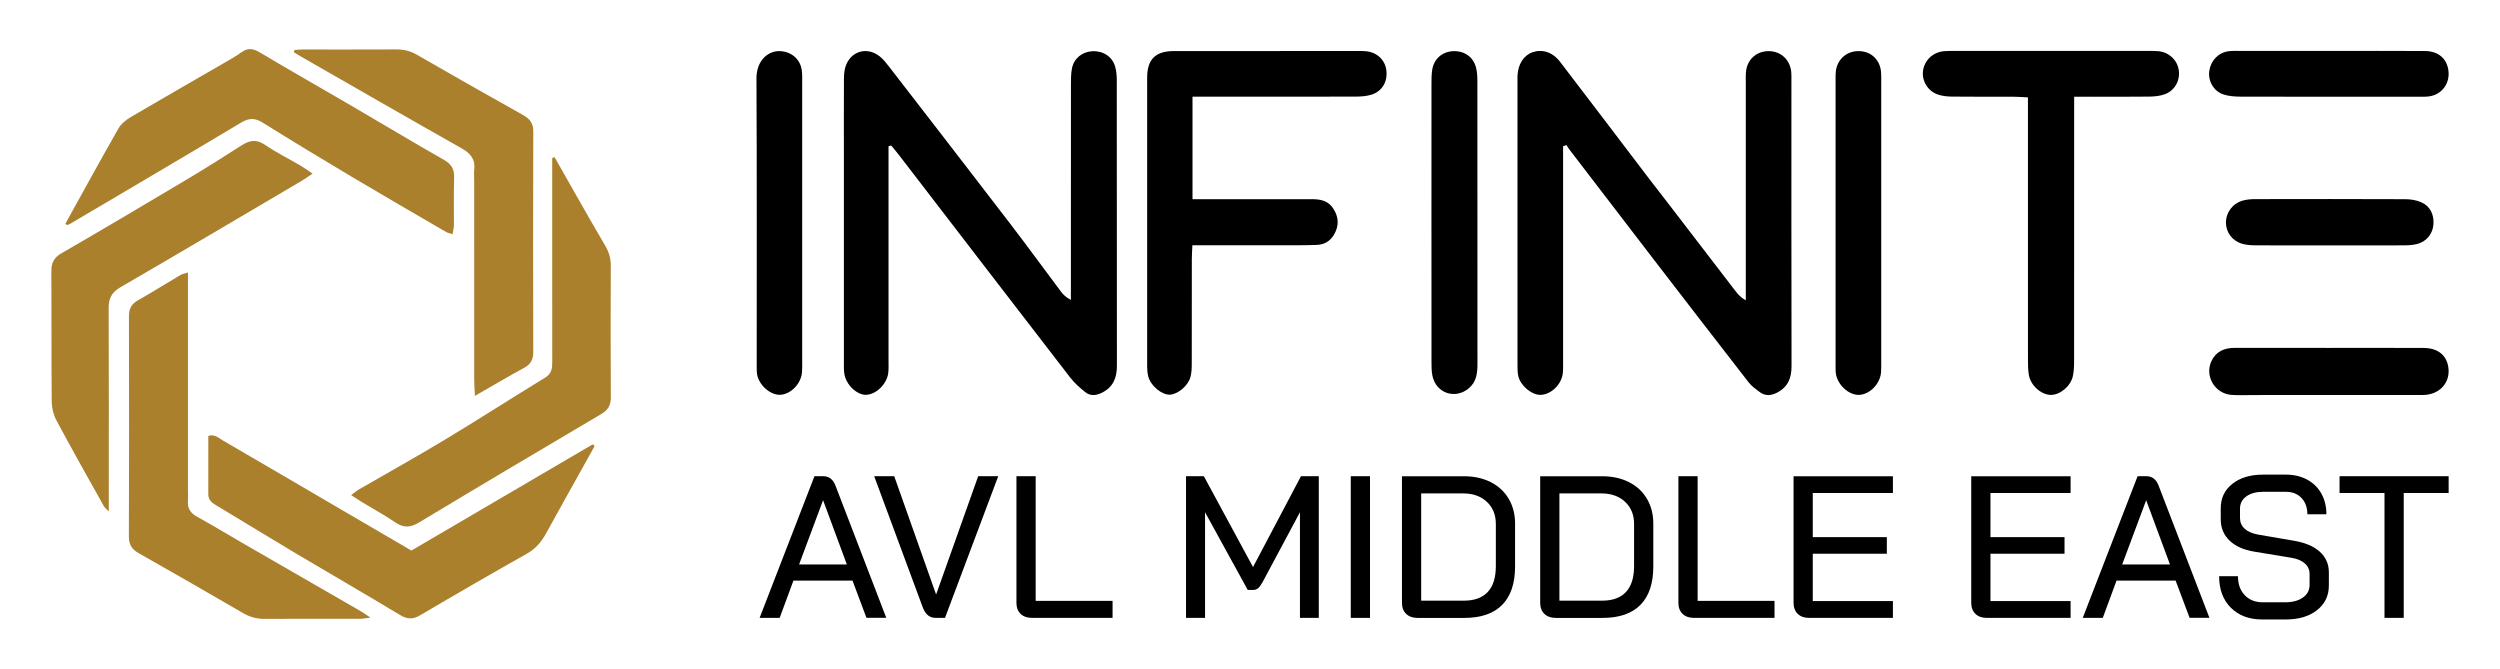 <?xml version="1.0" encoding="utf-8"?>
<!-- Generator: Adobe Illustrator 28.0.0, SVG Export Plug-In . SVG Version: 6.00 Build 0)  -->
<svg version="1.1" id="Layer_1" xmlns="http://www.w3.org/2000/svg" xmlns:xlink="http://www.w3.org/1999/xlink" x="0px" y="0px"
	 viewBox="0 0 1005.17 268.8" style="enable-background:new 0 0 1005.17 268.8;" xml:space="preserve">
<style type="text/css">
	.st0{fill:#AA802D;}
</style>
<g>
	<g>
		<path class="st0" d="M26.27,89.98c7.1-12.8,14.11-25.65,21.37-38.36c1.08-1.89,3.09-3.47,5.02-4.6
			C65,39.75,77.44,32.65,89.83,25.48c2.45-1.42,4.94-2.8,7.22-4.45c2.51-1.81,4.58-1.63,7.25-0.05
			c12.45,7.41,25.05,14.57,37.56,21.87c12.22,7.13,24.35,14.43,36.65,21.43c3.02,1.72,4.2,3.74,4.08,7.15
			c-0.22,6.32-0.04,12.66-0.09,18.99c-0.01,1.11-0.29,2.21-0.5,3.7c-1.07-0.32-1.9-0.41-2.56-0.8
			c-12.66-7.37-25.35-14.71-37.94-22.2c-12.01-7.15-23.96-14.39-35.82-21.78c-3.05-1.9-5.43-2.03-8.63-0.11
			C74.21,62.9,51.24,76.38,28.31,89.92c-0.42,0.25-0.9,0.39-1.35,0.58C26.73,90.33,26.5,90.15,26.27,89.98z"/>
		<path class="st0" d="M239.12,179.29c-1.68,3.01-3.36,6.02-5.04,9.03c-4.85,8.72-9.74,17.43-14.54,26.18
			c-1.88,3.43-4.22,6.16-7.75,8.15c-14.36,8.09-28.63,16.34-42.82,24.71c-2.95,1.74-5.22,1.67-8.15-0.1
			c-13.83-8.34-27.82-16.4-41.7-24.65c-10.73-6.38-21.35-12.93-32.06-19.35c-1.8-1.08-3.32-2.17-3.31-4.54
			c0.03-7.8,0.01-15.6,0.01-23.46c2.65-0.79,4.14,0.85,5.74,1.78c15.98,9.28,31.92,18.63,47.87,27.95
			c9.19,5.37,18.38,10.73,28.04,16.37c24.13-14.14,48.5-28.41,72.87-42.68C238.56,178.88,238.84,179.09,239.12,179.29z"/>
		<path class="st0" d="M222.99,63.21c3.11,5.48,6.2,10.96,9.32,16.43c3.63,6.36,7.25,12.73,10.97,19.04c1.48,2.5,2.31,5.04,2.3,8
			c-0.08,17.65-0.1,35.31,0.02,52.96c0.02,3.23-1.07,5.19-3.85,6.83c-24.51,14.47-48.99,28.98-73.37,43.66
			c-3.48,2.09-6.19,2.13-9.5-0.13c-4.25-2.9-8.81-5.36-13.22-8.04c-1.38-0.84-2.71-1.75-4.48-2.91c1.37-1,2.21-1.74,3.17-2.29
			c11.53-6.67,23.18-13.13,34.58-20.01c13.54-8.16,26.84-16.72,40.33-24.97c2.62-1.61,2.79-3.8,2.78-6.38
			c-0.03-25.31-0.02-50.63-0.02-75.94c0-1.98,0-3.96,0-5.93C222.35,63.43,222.67,63.32,222.99,63.21z"/>
		<path class="st0" d="M75.57,109.56c0,2.46,0,4.39,0,6.33c0,27.15,0,54.3,0,81.44c0,1.33,0.09,2.67-0.01,4
			c-0.23,3,0.96,4.95,3.65,6.42c5.98,3.28,11.81,6.84,17.72,10.25c16.14,9.32,32.3,18.61,48.44,27.93c0.96,0.55,1.84,1.24,3.56,2.4
			c-1.98,0.23-3.05,0.46-4.11,0.46c-12.83,0.02-25.65-0.03-38.48,0.04c-3.1,0.02-5.85-0.73-8.53-2.28
			c-13.97-8.1-27.95-16.17-42.01-24.11c-2.79-1.57-3.99-3.44-3.98-6.72c0.11-29.48,0.09-58.96,0.02-88.44
			c-0.01-2.98,0.87-4.97,3.55-6.49c5.79-3.27,11.43-6.82,17.15-10.21C73.2,110.19,74.03,110.07,75.57,109.56z"/>
		<path class="st0" d="M118.43,20.07c1.15-0.06,2.29-0.17,3.44-0.17c12.49-0.01,24.98,0.03,37.47-0.03
			c2.91-0.01,5.52,0.56,8.08,2.03c14.29,8.21,28.6,16.38,42.99,24.41c2.79,1.56,4.03,3.38,4.01,6.68
			c-0.11,29.47-0.1,58.94-0.01,88.41c0.01,3-0.87,4.96-3.58,6.43c-6.4,3.49-12.67,7.2-19.89,11.34c-0.12-2.68-0.28-4.56-0.28-6.44
			c-0.02-26.81-0.01-53.61-0.01-80.42c0-1.33-0.14-2.68,0.02-3.99c0.53-4.23-1.43-6.63-5.06-8.68c-21.6-12.19-43.08-24.57-64.6-36.9
			c-0.98-0.56-1.93-1.17-2.9-1.76C118.23,20.67,118.33,20.37,118.43,20.07z"/>
		<path class="st0" d="M125.68,69.81c-2.05,1.35-3.23,2.21-4.48,2.95c-24.23,14.27-48.42,28.6-72.74,42.71
			c-3.52,2.04-4.79,4.46-4.77,8.38c0.11,25.13,0.05,50.26,0.05,75.4c0,1.82,0,3.63,0,6.4c-1.06-1.13-1.65-1.56-1.98-2.13
			c-6.4-11.47-12.86-22.9-19.07-34.48c-1.2-2.23-1.87-5.03-1.9-7.57c-0.16-17.47-0.03-34.95-0.14-52.43
			c-0.02-3.36,1.02-5.45,4.05-7.2c16.71-9.66,33.31-19.5,49.89-29.38c7.57-4.51,15.05-9.17,22.45-13.96c3.25-2.1,6-2.67,9.5-0.27
			c4.52,3.09,9.48,5.54,14.22,8.31C122.17,67.36,123.49,68.34,125.68,69.81z"/>
	</g>
	<g>
		<g>
			<path d="M357.25,58.8c0,1.78,0,3.56,0,5.34c0,26.98,0,53.95,0,80.93c0,1.66,0.09,3.35-0.13,4.99c-0.59,4.48-4.98,8.63-8.99,8.68
				c-3.65,0.04-7.95-4.04-8.64-8.4c-0.26-1.63-0.18-3.32-0.18-4.98c-0.01-27.81-0.01-55.62-0.01-83.43c0-9.82-0.03-19.65,0.02-29.47
				c0.01-1.81,0.04-3.71,0.55-5.42c1.91-6.42,8.63-8.52,13.86-4.35c1.41,1.12,2.57,2.6,3.68,4.04C373.7,47.8,390,68.86,406.2,90
				c6.88,8.97,13.54,18.12,20.32,27.17c0.96,1.27,2.07,2.43,4.05,3.41c0-1.75,0-3.49,0-5.24c0-27.14-0.01-54.29,0.02-81.43
				c0-2.16,0.01-4.36,0.42-6.46c0.77-3.97,4.1-6.63,8.13-6.85c4.33-0.24,8.04,2.11,9.21,6.12c0.5,1.73,0.67,3.61,0.67,5.42
				c0.04,38.3,0.01,76.6,0.05,114.9c0.01,4.71-1.38,8.44-5.78,10.74c-2.42,1.26-4.84,1.6-7-0.16c-2.17-1.76-4.33-3.66-6.02-5.85
				c-22.99-29.77-45.89-59.61-68.82-89.43c-1-1.31-2.08-2.56-3.13-3.83C357.96,58.6,357.6,58.7,357.25,58.8z"/>
			<path d="M628.47,58.79c0,1.78,0,3.55,0,5.33c0,26.97,0,53.94,0,80.91c0,1.66,0.06,3.34-0.11,4.99c-0.46,4.5-4.66,8.59-8.86,8.74
				c-3.52,0.13-8.06-3.53-9.01-7.44c-0.35-1.43-0.35-2.97-0.35-4.46c-0.02-38.29-0.01-76.58-0.01-114.87c0-0.5-0.01-1,0.01-1.5
				c0.2-4.68,2.48-8.24,6.04-9.48c3.86-1.34,8.05-0.09,11.03,3.79c12.05,15.7,23.99,31.49,35.98,47.24c2.42,3.18,4.9,6.31,7.33,9.48
				c9.12,11.88,18.23,23.77,27.36,35.64c0.99,1.28,2.07,2.5,4.05,3.6c0-1.73,0-3.45,0-5.18c0-27.3,0-54.6,0-81.91
				c0-1.66-0.08-3.34,0.1-4.99c0.52-4.84,4.28-8.14,9.11-8.12c4.81,0.02,8.5,3.35,9.05,8.22c0.11,0.99,0.08,2,0.08,2.99
				c0,38.46-0.04,76.91,0.05,115.37c0.01,4.78-1.38,8.42-5.77,10.7c-2.42,1.26-4.78,1.47-7.02-0.2c-1.58-1.18-3.27-2.38-4.46-3.91
				c-13.28-17.08-26.48-34.22-39.67-51.37c-10.86-14.11-21.67-28.25-32.5-42.38c-0.4-0.53-0.72-1.11-1.08-1.67
				C629.37,58.46,628.92,58.62,628.47,58.79z"/>
			<path d="M479.47,38.86c0,14.11,0,27.36,0,41.22c2.06,0,3.84,0,5.62,0c13.98,0,27.97,0,41.95,0c3.42,0,6.64,0.32,8.84,3.51
				c2.06,2.99,2.58,6.14,1.15,9.44c-1.43,3.3-3.92,5.34-7.67,5.45c-2.83,0.09-5.66,0.14-8.49,0.14c-11.82,0.01-23.64,0-35.46,0
				c-1.81,0-3.63,0-5.99,0c-0.09,2.1-0.22,3.87-0.22,5.63c-0.02,13.98,0.01,27.97-0.03,41.95c-0.01,1.81-0.06,3.69-0.53,5.42
				c-0.96,3.54-5.17,6.96-8.28,7.06c-3.25,0.1-7.62-3.47-8.65-7.22c-0.35-1.26-0.46-2.62-0.47-3.94c-0.02-38.79-0.04-77.57,0-116.36
				c0.01-7.34,3.38-10.62,10.76-10.63c24.81-0.04,49.61-0.02,74.42-0.02c1,0,2-0.01,2.99,0.11c4.32,0.49,7.48,3.52,8,7.62
				c0.57,4.52-1.6,8.39-5.91,9.79c-2,0.65-4.24,0.8-6.37,0.81c-19.98,0.06-39.96,0.03-59.93,0.03
				C483.39,38.86,481.59,38.86,479.47,38.86z"/>
			<path d="M833.95,38.89c0,2.62,0,4.58,0,6.54c0,33.12,0.01,66.25-0.02,99.37c0,2.15-0.04,4.35-0.5,6.44
				c-0.9,4.09-5.19,7.57-8.87,7.54c-3.89-0.03-8.17-3.85-8.85-8.15c-0.34-2.12-0.32-4.31-0.33-6.47
				c-0.02-32.79-0.01-65.58-0.01-98.37c0-2.11,0-4.23,0-6.63c-2.26-0.11-3.88-0.26-5.5-0.26c-8.32-0.03-16.65,0.04-24.97-0.06
				c-1.96-0.02-4.03-0.22-5.86-0.87c-3.99-1.42-6.36-5.48-5.86-9.44c0.53-4.23,3.91-7.5,8.34-7.94c1.49-0.15,2.99-0.11,4.49-0.11
				c25.8-0.01,51.61-0.01,77.41-0.01c1.5,0,3.01-0.04,4.49,0.12c4.23,0.45,7.47,3.53,8.1,7.58c0.63,4.04-1.5,8.14-5.46,9.66
				c-1.96,0.75-4.2,0.98-6.33,1.01c-8.16,0.11-16.31,0.04-24.47,0.04C838.1,38.89,836.45,38.89,833.95,38.89z"/>
			<path d="M575.54,88.83c0-18.29-0.01-36.59,0.01-54.88c0-1.99-0.01-4.01,0.31-5.96c0.69-4.28,3.94-7.13,8.15-7.4
				c4.56-0.3,8.26,2.14,9.42,6.46c0.47,1.74,0.57,3.61,0.58,5.42c0.03,37.92,0.02,75.83,0.03,113.75c0,3.75-0.34,7.3-3.52,9.94
				c-5.44,4.51-13.09,1.97-14.57-5c-0.41-1.93-0.39-3.97-0.39-5.95C575.53,126.42,575.54,107.62,575.54,88.83z"/>
			<path d="M756.38,89.31c0,18.63,0,37.27,0,55.9c0,1.5,0.05,3-0.07,4.49c-0.4,4.78-4.7,9.05-9.04,9.07
				c-4.04,0.02-8.46-4.07-9.11-8.52c-0.17-1.14-0.13-2.32-0.13-3.49c-0.01-38.26,0-76.53,0-114.79c0-1.16-0.04-2.34,0.12-3.49
				c0.69-4.83,4.48-8.02,9.31-7.93c4.83,0.09,8.41,3.44,8.85,8.37c0.13,1.49,0.07,2.99,0.07,4.49
				C756.38,52.04,756.38,70.68,756.38,89.31z"/>
			<path d="M322.53,89.86c0,18.48,0,36.96,0,55.45c0,1.5,0.06,3-0.08,4.49c-0.41,4.53-4.52,8.71-8.68,8.93
				c-3.98,0.21-8.63-3.83-9.37-8.24c-0.19-1.14-0.15-2.32-0.15-3.49c-0.01-38.46,0.1-76.93-0.1-115.39
				c-0.04-7.42,4.84-11.26,9.43-11.06c4.66,0.21,8.26,3.24,8.82,7.87c0.2,1.64,0.13,3.32,0.13,4.99
				C322.53,52.23,322.53,71.05,322.53,89.86z"/>
			<path d="M936.49,139.88c12.66,0,25.32-0.04,37.98,0.02c5.9,0.03,9.46,3.09,9.99,8.28c0.61,5.96-3.84,10.62-10.34,10.63
				c-22.65,0.04-45.3,0.02-67.96,0.02c-3,0-6.01,0.17-8.99-0.06c-6.65-0.51-10.82-7.59-8.03-13.56c1.84-3.93,5.21-5.35,9.38-5.34
				c7.66,0.02,15.32,0,22.99,0C926.5,139.88,931.49,139.88,936.49,139.88z"/>
			<path d="M936.52,20.48c12.82,0,25.65-0.05,38.47,0.03c5.49,0.03,8.98,3.18,9.48,8.18c0.49,4.98-2.71,9.27-7.64,10.04
				c-1.47,0.23-2.99,0.16-4.49,0.16c-23.82,0.01-47.63,0.03-71.45-0.03c-2.3-0.01-4.7-0.18-6.86-0.87
				c-3.98-1.27-6.32-5.44-5.75-9.44c0.59-4.22,3.68-7.43,7.78-7.95c1.48-0.19,2.99-0.13,4.49-0.13
				C912.53,20.47,924.52,20.47,936.52,20.48C936.52,20.47,936.52,20.48,936.52,20.48z"/>
			<path d="M936.9,98.67c-10,0-19.99,0.03-29.99-0.03c-1.81-0.01-3.7-0.12-5.42-0.63c-4.01-1.19-6.5-4.62-6.51-8.49
				c-0.01-4.07,2.67-7.73,6.75-8.87c1.58-0.44,3.28-0.59,4.93-0.59c20.16-0.04,40.31-0.06,60.47,0.03c2.11,0.01,4.36,0.38,6.28,1.19
				c3.62,1.53,5.3,4.92,4.99,8.96c-0.29,3.79-2.78,6.92-6.58,7.87c-1.75,0.44-3.62,0.53-5.44,0.54
				C956.56,98.7,946.73,98.67,936.9,98.67z"/>
		</g>
		<g>
			<path d="M342.77,233.45h-23.76l-5.53,14.97h-8.06l22.05-56.96h3.5c2.33,0,3.99,1.27,4.96,3.82l20.42,53.13h-7.97L342.77,233.45z
				 M321.29,226.94h19.2l-9.52-25.71h-0.08L321.29,226.94z"/>
			<path d="M371.01,244.19l-19.53-52.73h8.06l16.76,47.36h0.16l16.84-47.36h8.06l-21.4,56.96h-3.82
				C373.75,248.42,372.04,247.01,371.01,244.19z"/>
			<path d="M410.35,246.8c-1.11-1.08-1.67-2.55-1.67-4.39v-50.94h7.73v50.12h30.92v6.83h-32.47
				C412.97,248.42,411.46,247.88,410.35,246.8z"/>
			<path d="M476.87,191.47h7.16L503.8,228l19.28-36.53h7.16v56.96h-7.57v-42.47l-14.97,27.99c-0.65,1.19-1.26,2.03-1.83,2.52
				c-0.57,0.49-1.23,0.73-1.99,0.73h-2.2l-17.17-31.24v42.47h-7.65V191.47z"/>
			<path d="M543.1,191.47h7.73v56.96h-7.73V191.47z"/>
			<path d="M565.35,246.8c-1.11-1.08-1.67-2.58-1.67-4.47v-50.85h24.82c4.12,0,7.74,0.79,10.86,2.36c3.12,1.57,5.53,3.81,7.24,6.71
				c1.71,2.9,2.56,6.22,2.56,9.97v17.25c0,6.78-1.72,11.92-5.17,15.42c-3.45,3.5-8.5,5.25-15.17,5.25h-18.96
				C567.97,248.42,566.46,247.88,565.35,246.8z M588.58,241.51c4.23,0,7.43-1.17,9.6-3.5c2.17-2.33,3.25-5.8,3.25-10.42v-16.92
				c0-3.69-1.21-6.66-3.62-8.91c-2.41-2.25-5.6-3.38-9.56-3.38h-16.84v43.12H588.58z"/>
			<path d="M620.93,246.8c-1.11-1.08-1.67-2.58-1.67-4.47v-50.85h24.82c4.12,0,7.74,0.79,10.86,2.36c3.12,1.57,5.53,3.81,7.24,6.71
				c1.71,2.9,2.56,6.22,2.56,9.97v17.25c0,6.78-1.72,11.92-5.17,15.42c-3.45,3.5-8.5,5.25-15.17,5.25h-18.96
				C623.54,248.42,622.04,247.88,620.93,246.8z M644.16,241.51c4.23,0,7.43-1.17,9.6-3.5c2.17-2.33,3.25-5.8,3.25-10.42v-16.92
				c0-3.69-1.21-6.66-3.62-8.91c-2.41-2.25-5.6-3.38-9.56-3.38h-16.84v43.12H644.16z"/>
			<path d="M676.5,246.8c-1.11-1.08-1.67-2.55-1.67-4.39v-50.94h7.73v50.12h30.92v6.83h-32.47
				C679.12,248.42,677.61,247.88,676.5,246.8z"/>
			<path d="M722.8,246.8c-1.11-1.08-1.67-2.58-1.67-4.47v-50.85h39.95v6.75h-32.22v17.74h29.78v6.67h-29.78v19.04h32.22v6.75h-33.77
				C725.41,248.42,723.91,247.88,722.8,246.8z"/>
			<path d="M794.24,246.8c-1.11-1.08-1.67-2.58-1.67-4.47v-50.85h39.95v6.75H800.3v17.74h29.78v6.67H800.3v19.04h32.22v6.75h-33.77
				C796.85,248.42,795.35,247.88,794.24,246.8z"/>
			<path d="M874.75,233.45h-23.76l-5.53,14.97h-8.05l22.05-56.96h3.5c2.33,0,3.99,1.27,4.96,3.82l20.42,53.13h-7.97L874.75,233.45z
				 M853.27,226.94h19.2l-9.52-25.71h-0.08L853.27,226.94z"/>
			<path d="M896.96,244.35c-3.15-3.15-4.72-7.38-4.72-12.69h7.57c0,3.2,0.91,5.75,2.73,7.65c1.82,1.9,4.22,2.85,7.2,2.85h9.03
				c2.98,0,5.37-0.64,7.16-1.91c1.79-1.27,2.68-2.97,2.68-5.09v-4.39c0-1.68-0.64-3.09-1.91-4.23c-1.28-1.14-3.08-1.9-5.41-2.28
				l-14.81-2.44c-4.34-0.7-7.69-2.2-10.05-4.47c-2.36-2.28-3.54-5.13-3.54-8.54v-4.48c0-4.07,1.56-7.34,4.68-9.8
				c3.12-2.47,7.23-3.7,12.33-3.7h9.2c3.2,0,6.03,0.67,8.5,1.99c2.47,1.33,4.38,3.2,5.74,5.61c1.35,2.41,2.03,5.19,2.03,8.34h-7.65
				c0-2.71-0.79-4.89-2.36-6.55c-1.57-1.65-3.66-2.48-6.26-2.48h-9.2c-2.77,0-5,0.61-6.71,1.83c-1.71,1.22-2.56,2.89-2.56,5v3.66
				c0,1.74,0.61,3.17,1.83,4.31c1.22,1.14,2.97,1.93,5.25,2.36l14.65,2.52c4.5,0.76,7.96,2.24,10.38,4.43
				c2.41,2.2,3.62,4.95,3.62,8.26v5.29c0,4.12-1.59,7.43-4.76,9.93c-3.17,2.5-7.39,3.74-12.65,3.74h-9.36
				C904.31,249.07,900.11,247.5,896.96,244.35z"/>
			<path d="M958.72,198.22h-18.06v-6.75h43.86v6.75h-18.06v50.2h-7.73V198.22z"/>
		</g>
	</g>
</g>
</svg>
